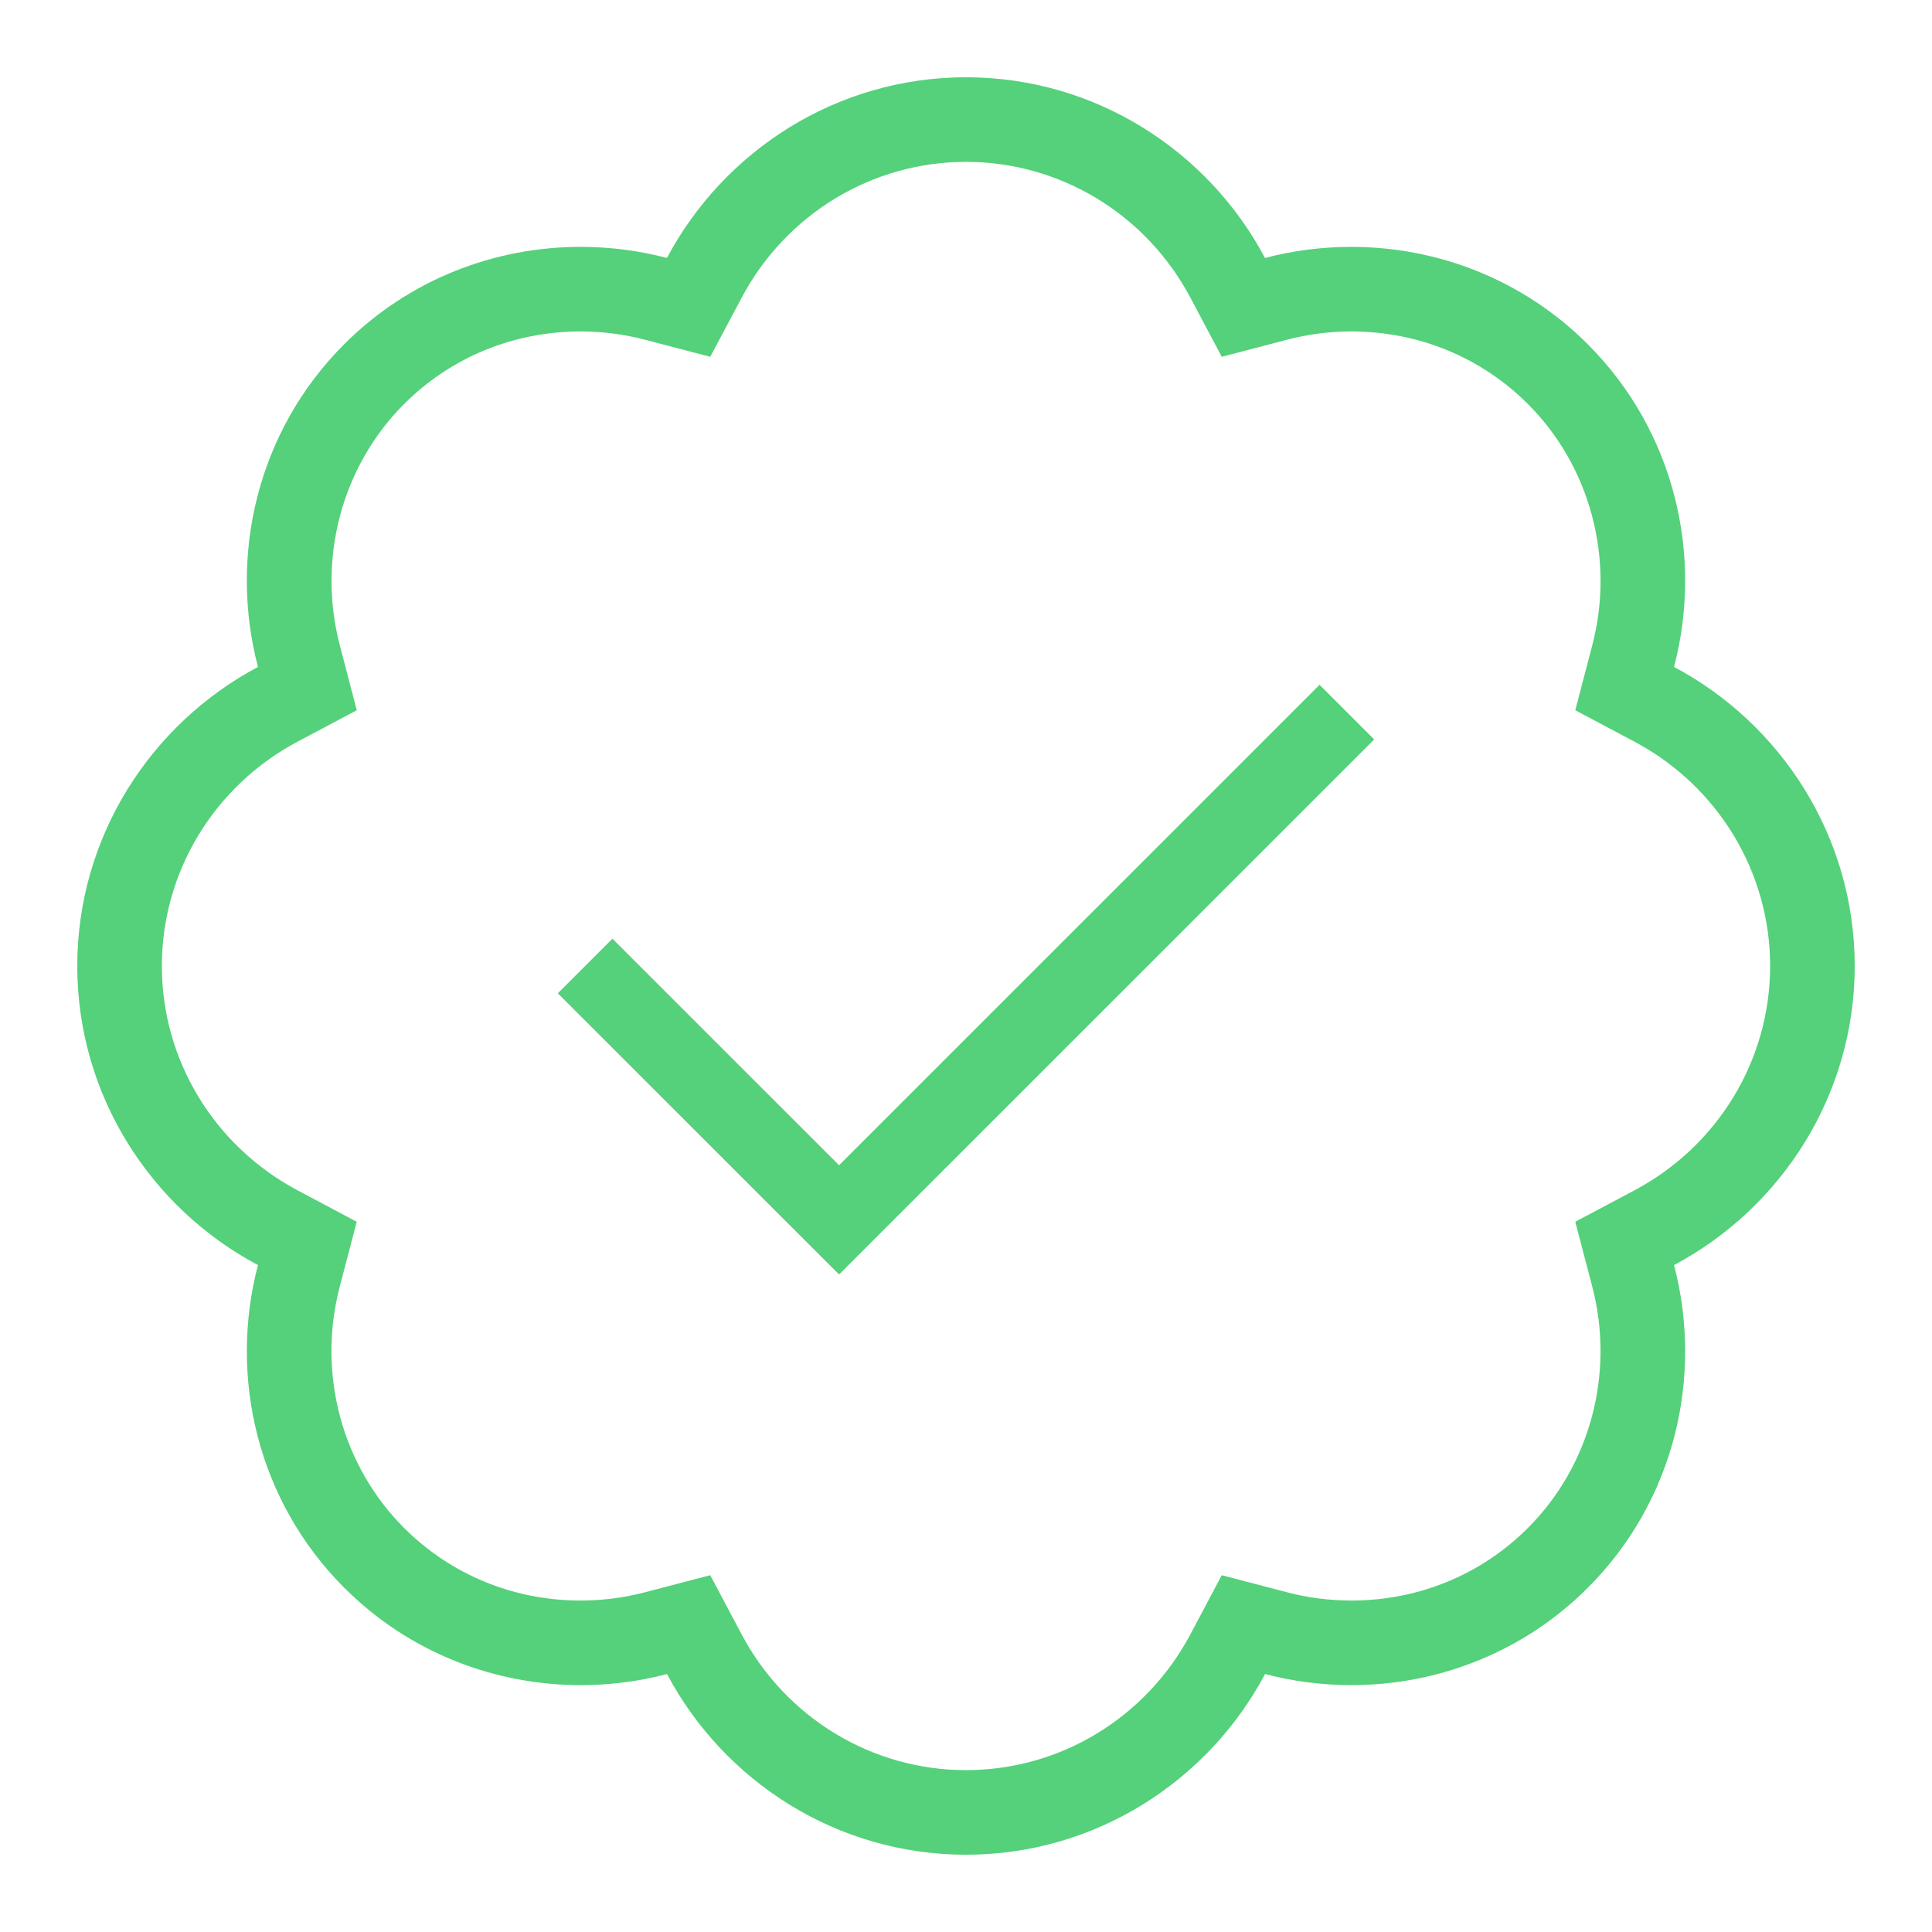 <svg xmlns="http://www.w3.org/2000/svg" viewBox="0 0 50 50"><path d="M25 2C21.655 2 18.735 3.901 17.26 6.676C16.529 6.484 15.778 6.389 15.027 6.389C12.808 6.389 10.591 7.225 8.908 8.908C6.655 11.161 5.918 14.371 6.676 17.26C3.902 18.735 2 21.655 2 25C2 28.345 3.901 31.265 6.676 32.74C5.918 35.628 6.657 38.839 8.91 41.092C10.593 42.775 12.81 43.611 15.029 43.611C15.78 43.611 16.532 43.516 17.262 43.324C18.736 46.099 21.655 48 25 48C28.345 48 31.265 46.099 32.74 43.324C33.471 43.516 34.222 43.611 34.973 43.611C37.192 43.611 39.409 42.775 41.092 41.092C43.345 38.839 44.082 35.629 43.324 32.74C46.098 31.265 48 28.345 48 25C48 21.655 46.099 18.735 43.324 17.26C44.082 14.372 43.343 11.161 41.09 8.908C39.407 7.225 37.19 6.389 34.971 6.389C34.22 6.389 33.468 6.484 32.738 6.676C31.264 3.901 28.345 2 25 2 z M 25 4.189C27.428 4.189 29.655 5.535 30.807 7.703L31.619 9.234L33.297 8.795C33.842 8.652 34.406 8.578 34.973 8.578C36.708 8.578 38.331 9.246 39.543 10.457C41.157 12.071 41.795 14.464 41.207 16.703L40.768 18.381L42.297 19.193C44.464 20.345 45.811 22.572 45.811 25C45.811 27.428 44.465 29.655 42.297 30.807L40.768 31.619L41.207 33.297C41.794 35.536 41.157 37.929 39.543 39.543C38.331 40.755 36.707 41.422 34.973 41.422C34.407 41.422 33.843 41.349 33.297 41.205L31.619 40.766L30.807 42.297C29.655 44.464 27.428 45.811 25 45.811C22.572 45.811 20.345 44.465 19.193 42.297L18.381 40.766L16.703 41.205C16.158 41.348 15.594 41.422 15.027 41.422C13.292 41.422 11.669 40.754 10.457 39.543C8.843 37.929 8.205 35.536 8.793 33.297L9.232 31.619L7.703 30.807C5.537 29.655 4.189 27.428 4.189 25C4.189 22.572 5.535 20.345 7.703 19.193L9.234 18.381L8.795 16.703C8.208 14.464 8.843 12.071 10.457 10.457C11.669 9.245 13.293 8.578 15.027 8.578C15.593 8.578 16.157 8.651 16.703 8.795L18.381 9.234L19.195 7.703C20.346 5.536 22.572 4.189 25 4.189 z M 34.15 17.723L21.715 30.156L15.85 24.293L14.436 25.707L21.715 32.984L35.564 19.137L34.15 17.723 z" fill="#54D17A"></path></svg>